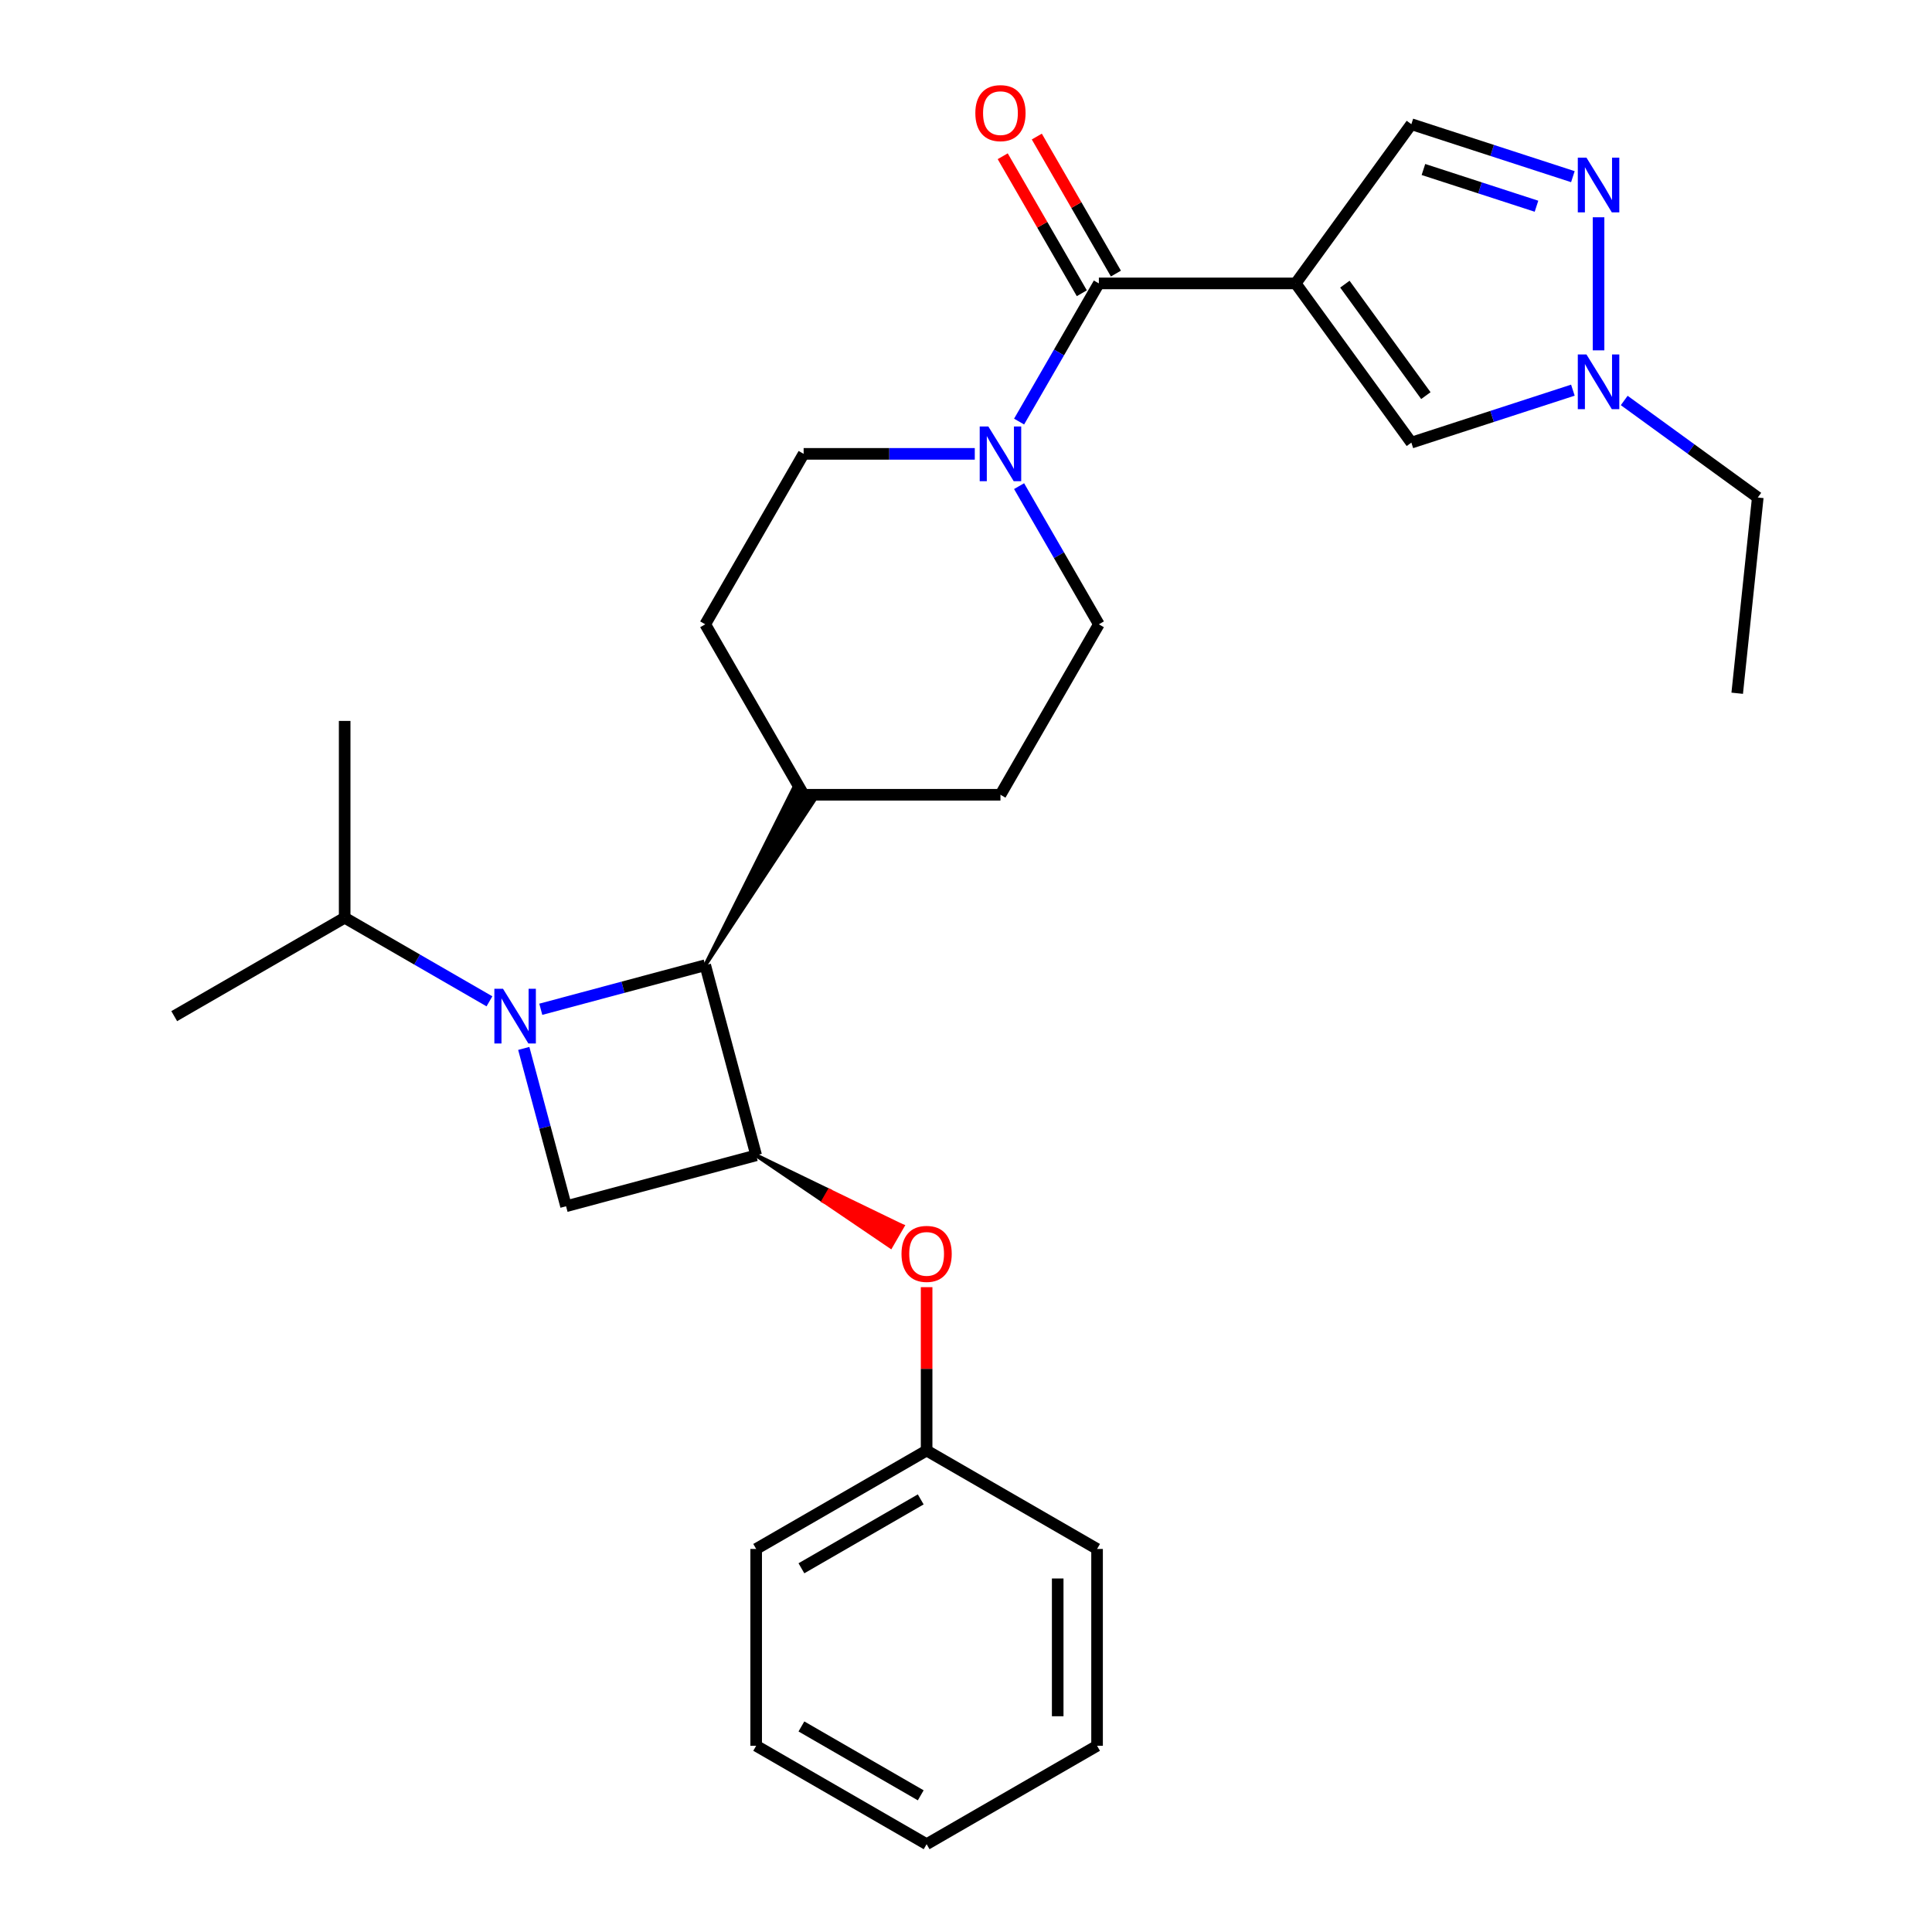 <?xml version='1.0' encoding='iso-8859-1'?>
<svg version='1.1' baseProfile='full'
              xmlns='http://www.w3.org/2000/svg'
                      xmlns:rdkit='http://www.rdkit.org/xml'
                      xmlns:xlink='http://www.w3.org/1999/xlink'
                  xml:space='preserve'
width='1000px' height='1000px' viewBox='0 0 1000 1000'>
<!-- END OF HEADER -->
<rect style='opacity:1.0;fill:#FFFFFF;stroke:none' width='1000' height='1000' x='0' y='0'> </rect>
<path class='bond-3' d='M 279.911,522.397 L 322.468,510.994' style='fill:none;fill-rule:evenodd;stroke:#0000FF;stroke-width:6px;stroke-linecap:butt;stroke-linejoin:miter;stroke-opacity:1' />
<path class='bond-3' d='M 322.468,510.994 L 365.025,499.591' style='fill:none;fill-rule:evenodd;stroke:#000000;stroke-width:6px;stroke-linecap:butt;stroke-linejoin:miter;stroke-opacity:1' />
<path class='bond-4' d='M 271.1,542.664 L 282.045,583.511' style='fill:none;fill-rule:evenodd;stroke:#0000FF;stroke-width:6px;stroke-linecap:butt;stroke-linejoin:miter;stroke-opacity:1' />
<path class='bond-4' d='M 282.045,583.511 L 292.99,624.358' style='fill:none;fill-rule:evenodd;stroke:#000000;stroke-width:6px;stroke-linecap:butt;stroke-linejoin:miter;stroke-opacity:1' />
<path class='bond-12' d='M 253.337,518.286 L 215.868,496.654' style='fill:none;fill-rule:evenodd;stroke:#0000FF;stroke-width:6px;stroke-linecap:butt;stroke-linejoin:miter;stroke-opacity:1' />
<path class='bond-12' d='M 215.868,496.654 L 178.4,475.021' style='fill:none;fill-rule:evenodd;stroke:#000000;stroke-width:6px;stroke-linecap:butt;stroke-linejoin:miter;stroke-opacity:1' />
<path class='bond-0' d='M 670.642,146.694 L 568.77,146.694' style='fill:none;fill-rule:evenodd;stroke:#000000;stroke-width:6px;stroke-linecap:butt;stroke-linejoin:miter;stroke-opacity:1' />
<path class='bond-7' d='M 670.642,146.694 L 730.521,229.111' style='fill:none;fill-rule:evenodd;stroke:#000000;stroke-width:6px;stroke-linecap:butt;stroke-linejoin:miter;stroke-opacity:1' />
<path class='bond-7' d='M 696.108,147.081 L 738.023,204.772' style='fill:none;fill-rule:evenodd;stroke:#000000;stroke-width:6px;stroke-linecap:butt;stroke-linejoin:miter;stroke-opacity:1' />
<path class='bond-9' d='M 670.642,146.694 L 730.521,64.278' style='fill:none;fill-rule:evenodd;stroke:#000000;stroke-width:6px;stroke-linecap:butt;stroke-linejoin:miter;stroke-opacity:1' />
<path class='bond-1' d='M 568.77,146.694 L 548.125,182.453' style='fill:none;fill-rule:evenodd;stroke:#000000;stroke-width:6px;stroke-linecap:butt;stroke-linejoin:miter;stroke-opacity:1' />
<path class='bond-1' d='M 548.125,182.453 L 527.479,218.212' style='fill:none;fill-rule:evenodd;stroke:#0000FF;stroke-width:6px;stroke-linecap:butt;stroke-linejoin:miter;stroke-opacity:1' />
<path class='bond-13' d='M 577.592,141.601 L 557.12,106.142' style='fill:none;fill-rule:evenodd;stroke:#000000;stroke-width:6px;stroke-linecap:butt;stroke-linejoin:miter;stroke-opacity:1' />
<path class='bond-13' d='M 557.12,106.142 L 536.648,70.683' style='fill:none;fill-rule:evenodd;stroke:#FF0000;stroke-width:6px;stroke-linecap:butt;stroke-linejoin:miter;stroke-opacity:1' />
<path class='bond-13' d='M 559.947,151.788 L 539.475,116.329' style='fill:none;fill-rule:evenodd;stroke:#000000;stroke-width:6px;stroke-linecap:butt;stroke-linejoin:miter;stroke-opacity:1' />
<path class='bond-13' d='M 539.475,116.329 L 519.003,80.871' style='fill:none;fill-rule:evenodd;stroke:#FF0000;stroke-width:6px;stroke-linecap:butt;stroke-linejoin:miter;stroke-opacity:1' />
<path class='bond-2' d='M 391.392,597.992 L 292.99,624.358' style='fill:none;fill-rule:evenodd;stroke:#000000;stroke-width:6px;stroke-linecap:butt;stroke-linejoin:miter;stroke-opacity:1' />
<path class='bond-10' d='M 391.392,597.992 L 426.202,621.619 L 429.258,616.325 Z' style='fill:#000000;fill-rule:evenodd;fill-opacity:1;stroke:#000000;stroke-width:2px;stroke-linecap:butt;stroke-linejoin:miter;stroke-opacity:1;' />
<path class='bond-10' d='M 426.202,621.619 L 467.125,634.659 L 461.013,645.246 Z' style='fill:#FF0000;fill-rule:evenodd;fill-opacity:1;stroke:#FF0000;stroke-width:2px;stroke-linecap:butt;stroke-linejoin:miter;stroke-opacity:1;' />
<path class='bond-10' d='M 426.202,621.619 L 429.258,616.325 L 467.125,634.659 Z' style='fill:#FF0000;fill-rule:evenodd;fill-opacity:1;stroke:#FF0000;stroke-width:2px;stroke-linecap:butt;stroke-linejoin:miter;stroke-opacity:1;' />
<path class='bond-28' d='M 391.392,597.992 L 365.025,499.591' style='fill:none;fill-rule:evenodd;stroke:#000000;stroke-width:6px;stroke-linecap:butt;stroke-linejoin:miter;stroke-opacity:1' />
<path class='bond-11' d='M 365.025,499.591 L 421.255,414.423 L 410.668,408.31 Z' style='fill:#000000;fill-rule:evenodd;fill-opacity:1;stroke:#000000;stroke-width:2px;stroke-linecap:butt;stroke-linejoin:miter;stroke-opacity:1;' />
<path class='bond-5' d='M 504.547,234.918 L 460.254,234.918' style='fill:none;fill-rule:evenodd;stroke:#0000FF;stroke-width:6px;stroke-linecap:butt;stroke-linejoin:miter;stroke-opacity:1' />
<path class='bond-5' d='M 460.254,234.918 L 415.961,234.918' style='fill:none;fill-rule:evenodd;stroke:#000000;stroke-width:6px;stroke-linecap:butt;stroke-linejoin:miter;stroke-opacity:1' />
<path class='bond-29' d='M 527.479,251.625 L 548.125,287.384' style='fill:none;fill-rule:evenodd;stroke:#0000FF;stroke-width:6px;stroke-linecap:butt;stroke-linejoin:miter;stroke-opacity:1' />
<path class='bond-29' d='M 548.125,287.384 L 568.77,323.142' style='fill:none;fill-rule:evenodd;stroke:#000000;stroke-width:6px;stroke-linecap:butt;stroke-linejoin:miter;stroke-opacity:1' />
<path class='bond-6' d='M 814.121,91.441 L 772.321,77.859' style='fill:none;fill-rule:evenodd;stroke:#0000FF;stroke-width:6px;stroke-linecap:butt;stroke-linejoin:miter;stroke-opacity:1' />
<path class='bond-6' d='M 772.321,77.859 L 730.521,64.278' style='fill:none;fill-rule:evenodd;stroke:#000000;stroke-width:6px;stroke-linecap:butt;stroke-linejoin:miter;stroke-opacity:1' />
<path class='bond-6' d='M 795.285,106.744 L 766.025,97.237' style='fill:none;fill-rule:evenodd;stroke:#0000FF;stroke-width:6px;stroke-linecap:butt;stroke-linejoin:miter;stroke-opacity:1' />
<path class='bond-6' d='M 766.025,97.237 L 736.765,87.729' style='fill:none;fill-rule:evenodd;stroke:#000000;stroke-width:6px;stroke-linecap:butt;stroke-linejoin:miter;stroke-opacity:1' />
<path class='bond-31' d='M 827.408,112.465 L 827.408,181.341' style='fill:none;fill-rule:evenodd;stroke:#0000FF;stroke-width:6px;stroke-linecap:butt;stroke-linejoin:miter;stroke-opacity:1' />
<path class='bond-8' d='M 730.521,229.111 L 772.321,215.529' style='fill:none;fill-rule:evenodd;stroke:#000000;stroke-width:6px;stroke-linecap:butt;stroke-linejoin:miter;stroke-opacity:1' />
<path class='bond-8' d='M 772.321,215.529 L 814.121,201.948' style='fill:none;fill-rule:evenodd;stroke:#0000FF;stroke-width:6px;stroke-linecap:butt;stroke-linejoin:miter;stroke-opacity:1' />
<path class='bond-19' d='M 840.695,207.284 L 875.26,232.397' style='fill:none;fill-rule:evenodd;stroke:#0000FF;stroke-width:6px;stroke-linecap:butt;stroke-linejoin:miter;stroke-opacity:1' />
<path class='bond-19' d='M 875.26,232.397 L 909.824,257.51' style='fill:none;fill-rule:evenodd;stroke:#000000;stroke-width:6px;stroke-linecap:butt;stroke-linejoin:miter;stroke-opacity:1' />
<path class='bond-18' d='M 479.616,666.235 L 479.616,708.518' style='fill:none;fill-rule:evenodd;stroke:#FF0000;stroke-width:6px;stroke-linecap:butt;stroke-linejoin:miter;stroke-opacity:1' />
<path class='bond-18' d='M 479.616,708.518 L 479.616,750.801' style='fill:none;fill-rule:evenodd;stroke:#000000;stroke-width:6px;stroke-linecap:butt;stroke-linejoin:miter;stroke-opacity:1' />
<path class='bond-16' d='M 415.961,411.367 L 517.834,411.367' style='fill:none;fill-rule:evenodd;stroke:#000000;stroke-width:6px;stroke-linecap:butt;stroke-linejoin:miter;stroke-opacity:1' />
<path class='bond-17' d='M 415.961,411.367 L 365.025,323.142' style='fill:none;fill-rule:evenodd;stroke:#000000;stroke-width:6px;stroke-linecap:butt;stroke-linejoin:miter;stroke-opacity:1' />
<path class='bond-20' d='M 178.4,475.021 L 90.176,525.957' style='fill:none;fill-rule:evenodd;stroke:#000000;stroke-width:6px;stroke-linecap:butt;stroke-linejoin:miter;stroke-opacity:1' />
<path class='bond-21' d='M 178.4,475.021 L 178.4,373.149' style='fill:none;fill-rule:evenodd;stroke:#000000;stroke-width:6px;stroke-linecap:butt;stroke-linejoin:miter;stroke-opacity:1' />
<path class='bond-14' d='M 568.77,323.142 L 517.834,411.367' style='fill:none;fill-rule:evenodd;stroke:#000000;stroke-width:6px;stroke-linecap:butt;stroke-linejoin:miter;stroke-opacity:1' />
<path class='bond-15' d='M 415.961,234.918 L 365.025,323.142' style='fill:none;fill-rule:evenodd;stroke:#000000;stroke-width:6px;stroke-linecap:butt;stroke-linejoin:miter;stroke-opacity:1' />
<path class='bond-22' d='M 479.616,750.801 L 391.392,801.737' style='fill:none;fill-rule:evenodd;stroke:#000000;stroke-width:6px;stroke-linecap:butt;stroke-linejoin:miter;stroke-opacity:1' />
<path class='bond-22' d='M 476.569,776.086 L 414.812,811.741' style='fill:none;fill-rule:evenodd;stroke:#000000;stroke-width:6px;stroke-linecap:butt;stroke-linejoin:miter;stroke-opacity:1' />
<path class='bond-23' d='M 479.616,750.801 L 567.84,801.737' style='fill:none;fill-rule:evenodd;stroke:#000000;stroke-width:6px;stroke-linecap:butt;stroke-linejoin:miter;stroke-opacity:1' />
<path class='bond-24' d='M 909.824,257.51 L 899.176,358.824' style='fill:none;fill-rule:evenodd;stroke:#000000;stroke-width:6px;stroke-linecap:butt;stroke-linejoin:miter;stroke-opacity:1' />
<path class='bond-25' d='M 391.392,801.737 L 391.392,903.609' style='fill:none;fill-rule:evenodd;stroke:#000000;stroke-width:6px;stroke-linecap:butt;stroke-linejoin:miter;stroke-opacity:1' />
<path class='bond-26' d='M 567.84,801.737 L 567.84,903.609' style='fill:none;fill-rule:evenodd;stroke:#000000;stroke-width:6px;stroke-linecap:butt;stroke-linejoin:miter;stroke-opacity:1' />
<path class='bond-26' d='M 547.465,817.018 L 547.465,888.328' style='fill:none;fill-rule:evenodd;stroke:#000000;stroke-width:6px;stroke-linecap:butt;stroke-linejoin:miter;stroke-opacity:1' />
<path class='bond-30' d='M 391.392,903.609 L 479.616,954.545' style='fill:none;fill-rule:evenodd;stroke:#000000;stroke-width:6px;stroke-linecap:butt;stroke-linejoin:miter;stroke-opacity:1' />
<path class='bond-30' d='M 414.812,893.605 L 476.569,929.26' style='fill:none;fill-rule:evenodd;stroke:#000000;stroke-width:6px;stroke-linecap:butt;stroke-linejoin:miter;stroke-opacity:1' />
<path class='bond-27' d='M 567.84,903.609 L 479.616,954.545' style='fill:none;fill-rule:evenodd;stroke:#000000;stroke-width:6px;stroke-linecap:butt;stroke-linejoin:miter;stroke-opacity:1' />
<path  class='atom-0' d='M 260.364 511.797
L 269.644 526.797
Q 270.564 528.277, 272.044 530.957
Q 273.524 533.637, 273.604 533.797
L 273.604 511.797
L 277.364 511.797
L 277.364 540.117
L 273.484 540.117
L 263.524 523.717
Q 262.364 521.797, 261.124 519.597
Q 259.924 517.397, 259.564 516.717
L 259.564 540.117
L 255.884 540.117
L 255.884 511.797
L 260.364 511.797
' fill='#0000FF'/>
<path  class='atom-6' d='M 511.574 220.758
L 520.854 235.758
Q 521.774 237.238, 523.254 239.918
Q 524.734 242.598, 524.814 242.758
L 524.814 220.758
L 528.574 220.758
L 528.574 249.078
L 524.694 249.078
L 514.734 232.678
Q 513.574 230.758, 512.334 228.558
Q 511.134 226.358, 510.774 225.678
L 510.774 249.078
L 507.094 249.078
L 507.094 220.758
L 511.574 220.758
' fill='#0000FF'/>
<path  class='atom-7' d='M 821.148 81.598
L 830.428 96.598
Q 831.348 98.078, 832.828 100.758
Q 834.308 103.438, 834.388 103.598
L 834.388 81.598
L 838.148 81.598
L 838.148 109.918
L 834.268 109.918
L 824.308 93.518
Q 823.148 91.598, 821.908 89.398
Q 820.708 87.198, 820.348 86.518
L 820.348 109.918
L 816.668 109.918
L 816.668 81.598
L 821.148 81.598
' fill='#0000FF'/>
<path  class='atom-9' d='M 821.148 183.47
L 830.428 198.47
Q 831.348 199.95, 832.828 202.63
Q 834.308 205.31, 834.388 205.47
L 834.388 183.47
L 838.148 183.47
L 838.148 211.79
L 834.268 211.79
L 824.308 195.39
Q 823.148 193.47, 821.908 191.27
Q 820.708 189.07, 820.348 188.39
L 820.348 211.79
L 816.668 211.79
L 816.668 183.47
L 821.148 183.47
' fill='#0000FF'/>
<path  class='atom-11' d='M 466.616 649.008
Q 466.616 642.208, 469.976 638.408
Q 473.336 634.608, 479.616 634.608
Q 485.896 634.608, 489.256 638.408
Q 492.616 642.208, 492.616 649.008
Q 492.616 655.888, 489.216 659.808
Q 485.816 663.688, 479.616 663.688
Q 473.376 663.688, 469.976 659.808
Q 466.616 655.928, 466.616 649.008
M 479.616 660.488
Q 483.936 660.488, 486.256 657.608
Q 488.616 654.688, 488.616 649.008
Q 488.616 643.448, 486.256 640.648
Q 483.936 637.808, 479.616 637.808
Q 475.296 637.808, 472.936 640.608
Q 470.616 643.408, 470.616 649.008
Q 470.616 654.728, 472.936 657.608
Q 475.296 660.488, 479.616 660.488
' fill='#FF0000'/>
<path  class='atom-14' d='M 504.834 58.55
Q 504.834 51.75, 508.194 47.95
Q 511.554 44.15, 517.834 44.15
Q 524.114 44.15, 527.474 47.95
Q 530.834 51.75, 530.834 58.55
Q 530.834 65.43, 527.434 69.35
Q 524.034 73.23, 517.834 73.23
Q 511.594 73.23, 508.194 69.35
Q 504.834 65.47, 504.834 58.55
M 517.834 70.03
Q 522.154 70.03, 524.474 67.15
Q 526.834 64.23, 526.834 58.55
Q 526.834 52.99, 524.474 50.19
Q 522.154 47.35, 517.834 47.35
Q 513.514 47.35, 511.154 50.15
Q 508.834 52.95, 508.834 58.55
Q 508.834 64.27, 511.154 67.15
Q 513.514 70.03, 517.834 70.03
' fill='#FF0000'/>
</svg>
